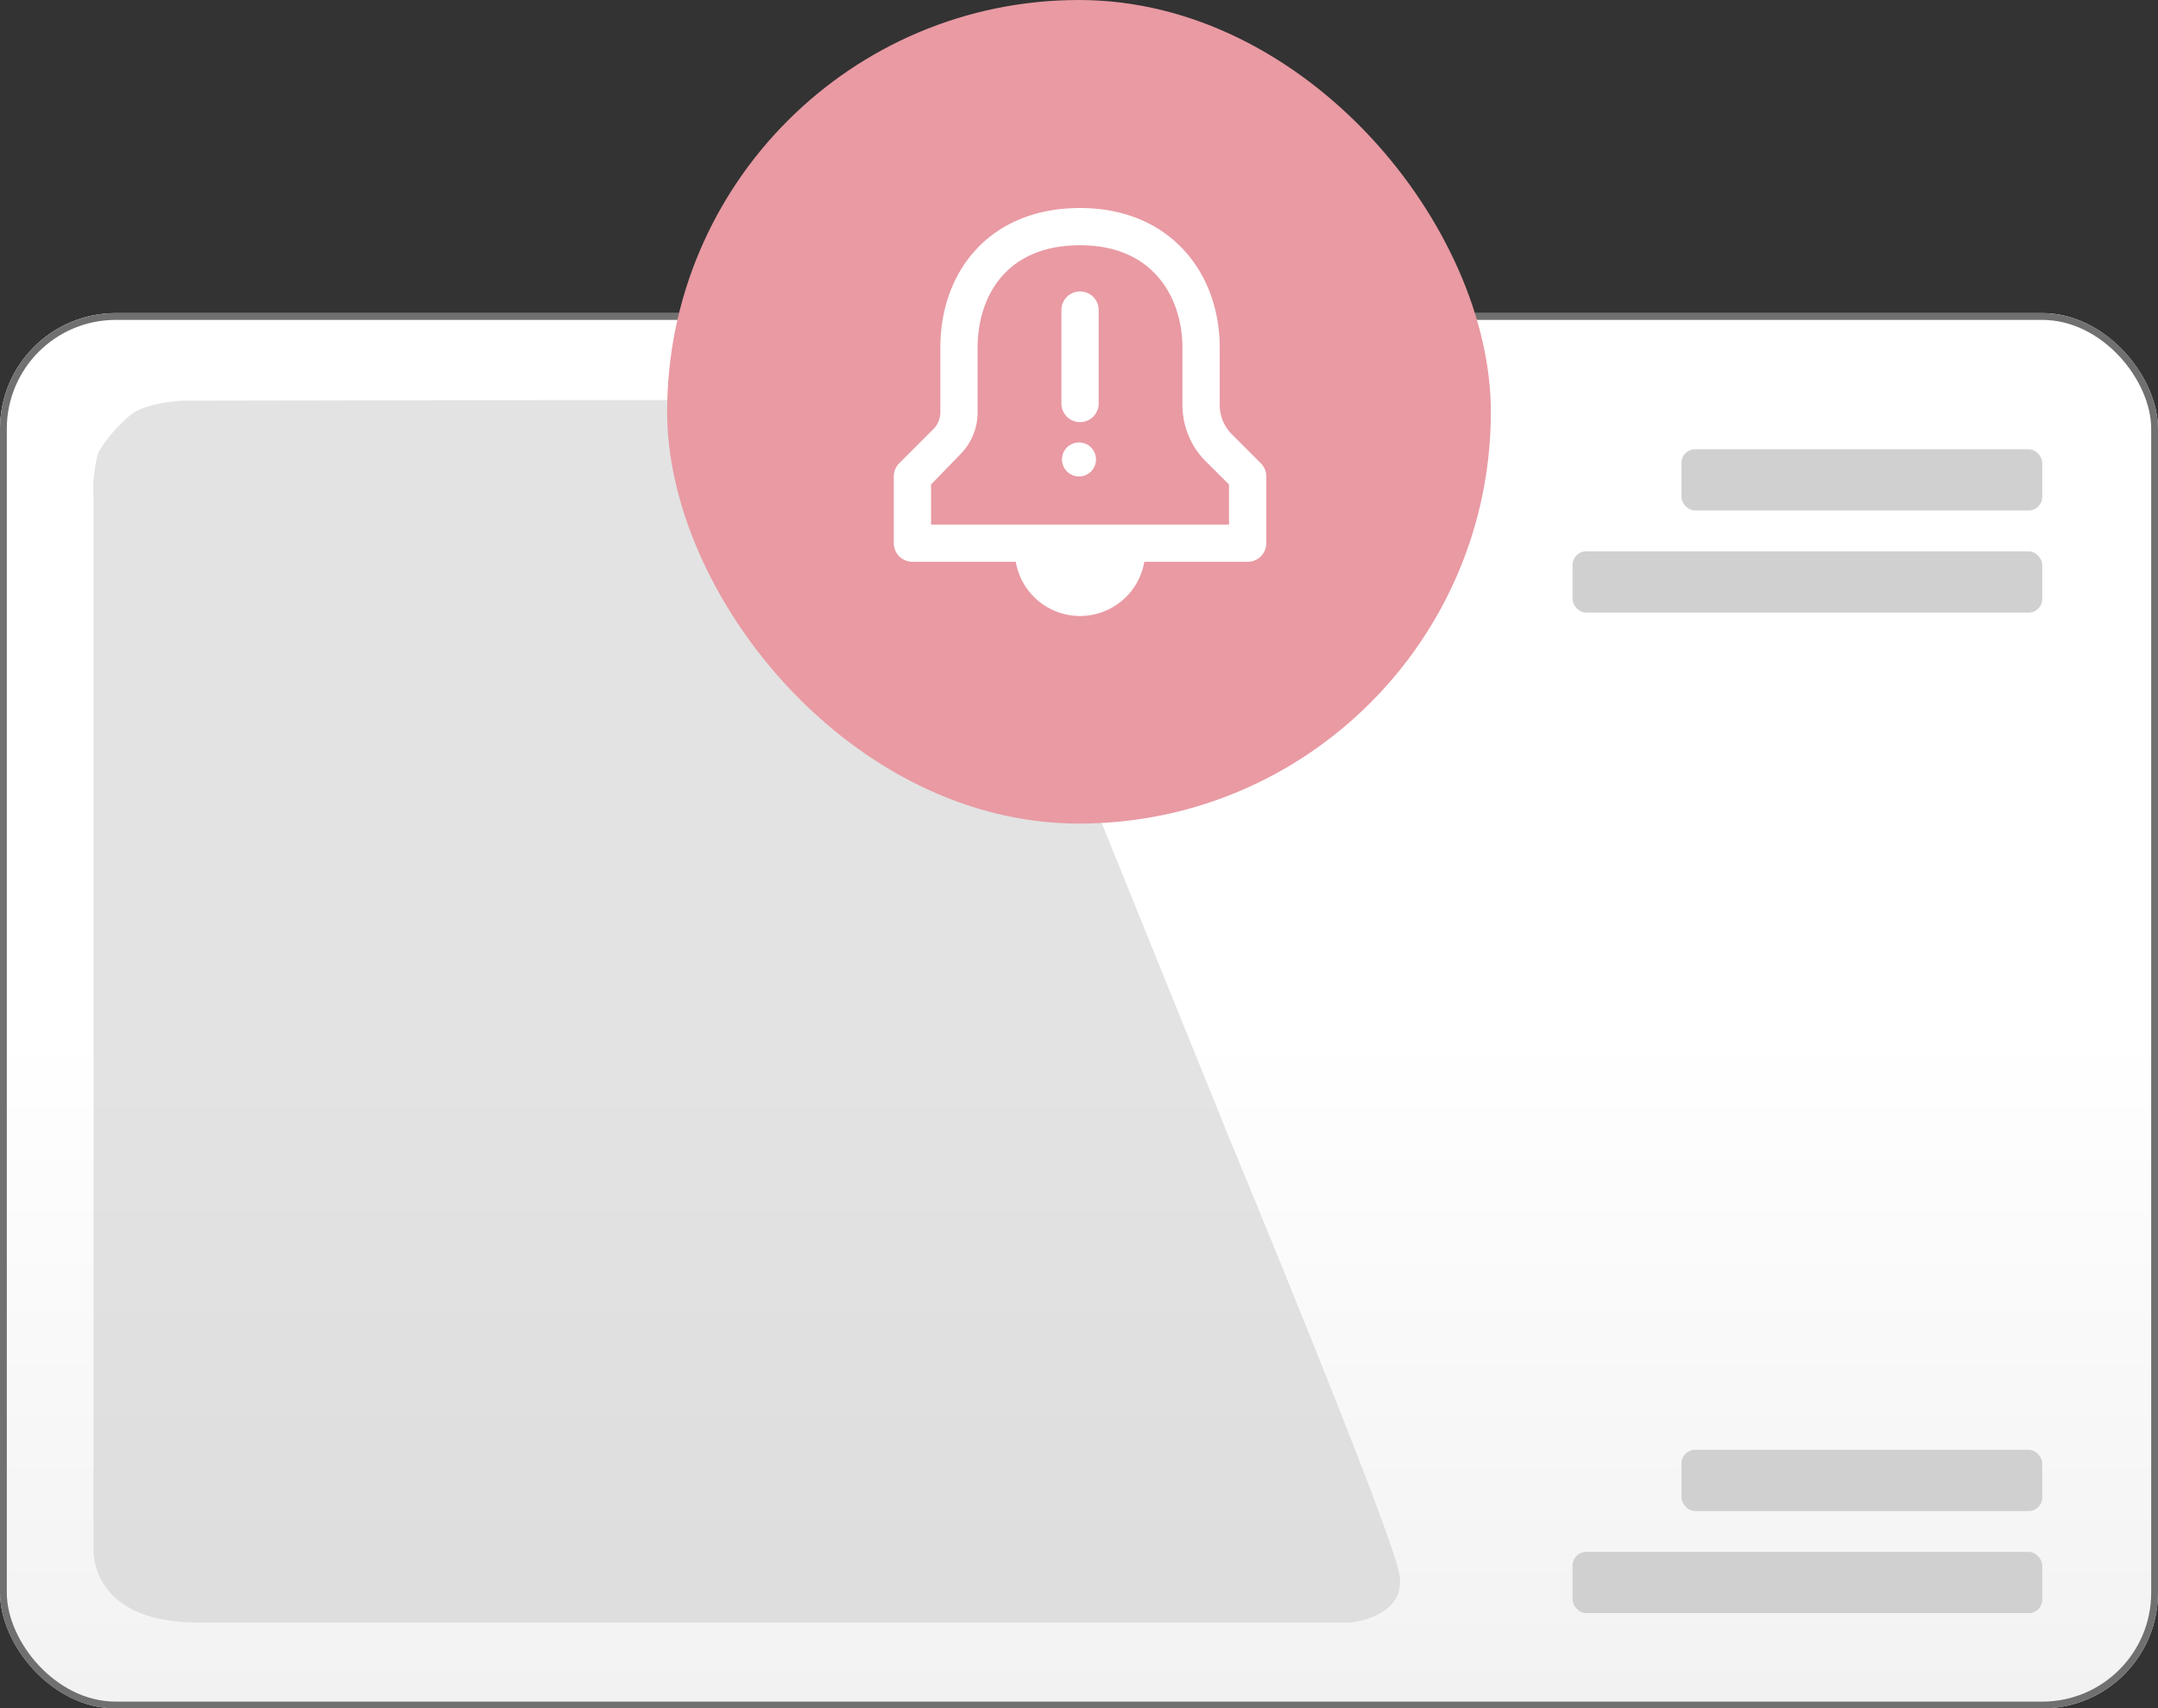 <svg id="bell" xmlns="http://www.w3.org/2000/svg" xmlns:xlink="http://www.w3.org/1999/xlink" width="317" height="251" viewBox="0 0 317 251">
  <rect x="0" y="0" width="317" height="251" fill="#333333" stroke="none"/>
  <defs>
    <linearGradient id="linear-gradient" x1="0.5" x2="0.5" y2="1" gradientUnits="objectBoundingBox">
      <stop offset="0.514" stop-color="#fff"/>
      <stop offset="1" stop-color="#f2f2f2"/>
    </linearGradient>
  </defs>
  <g id="Group_10958" data-name="Group 10958" transform="translate(-2155 -3906.158)">
    <g id="Rectangle_18425" data-name="Rectangle 18425" transform="translate(2155 3952.158)" stroke="#707070" stroke-width="1" fill="url(#linear-gradient)">
      <rect width="317" height="205" rx="17" stroke="none"/>
      <rect x="0.5" y="0.5" width="316" height="204" rx="16.5" fill="none"/>
    </g>
    <path id="Path_13895" data-name="Path 13895" d="M22.426,240.71V395.123s-.67,10.727,15.437,10.727h169.23s8.151-.776,7.181-6.987-25.035-64.237-25.035-64.237L149.26,235.844s-3.688-9.315-12.227-9.51-101.5,0-101.5,0-5.386.217-7.694,2.118-4.48,4.751-4.819,5.837a25.453,25.453,0,0,0-.6,3.8C22.342,238.769,22.426,240.71,22.426,240.71Z" transform="translate(2146.311 3738.691)" fill="#cbcbcb" opacity="0.536"/>
    <rect id="Rectangle_18426" data-name="Rectangle 18426" width="53" height="9" rx="2" transform="translate(2402 3972.158)" fill="#d0d0d0"/>
    <rect id="Rectangle_18429" data-name="Rectangle 18429" width="53" height="9" rx="2" transform="translate(2402 4119.158)" fill="#d0d0d0"/>
    <rect id="Rectangle_18427" data-name="Rectangle 18427" width="69" height="9" rx="2" transform="translate(2386 3987.158)" fill="#d0d0d0"/>
    <rect id="Rectangle_18428" data-name="Rectangle 18428" width="69" height="9" rx="2" transform="translate(2386 4134.158)" fill="#d0d0d0"/>
  </g>
  <g id="Group_10861" data-name="Group 10861" transform="translate(-361 -697)">
    <g id="Group_10857" data-name="Group 10857" transform="translate(459 697)">
      <rect id="Rectangle_18410" data-name="Rectangle 18410" width="121" height="121" rx="60.5" fill="#e99aa3"/>
    </g>
    <g id="Layer_2" data-name="Layer 2" transform="translate(486.824 724.824)">
      <g id="invisible_box" data-name="invisible box">
        <rect id="Rectangle_18415" data-name="Rectangle 18415" width="66" height="66" transform="translate(0.177 0.176)" fill="none"/>
      </g>
      <g id="icons_Q2" data-name="icons Q2" transform="translate(5.471 2.736)">
        <path id="Path_13826" data-name="Path 13826" d="M57.894,39.479,53.516,35.1a6.155,6.155,0,0,1-1.641-3.967V22.518C51.875,11.438,44.489,2,31.357,2S10.839,11.165,10.839,22.518v9.575a3.556,3.556,0,0,1-.957,2.325L4.821,39.479A2.736,2.736,0,0,0,4,41.394v9.849a2.736,2.736,0,0,0,2.736,2.736H21.919a9.575,9.575,0,0,0,18.876,0H55.979a2.736,2.736,0,0,0,2.736-2.736V41.394A2.736,2.736,0,0,0,57.894,39.479Zm-4.651,9.028H9.471V42.625l4.24-4.377a8.754,8.754,0,0,0,2.6-6.155V22.518c0-7.25,3.967-15.046,15.046-15.046S46.4,15.542,46.4,22.518v8.617a11.764,11.764,0,0,0,3.146,7.8l3.693,3.693Z" transform="translate(-4 -2)" fill="#fff"/>
        <path id="Path_13827" data-name="Path 13827" d="M24.736,30.15a2.736,2.736,0,0,0,2.736-2.736V13.736a2.736,2.736,0,1,0-5.471,0V27.414A2.736,2.736,0,0,0,24.736,30.15Z" transform="translate(2.621 1.311)" fill="#fff"/>
        <circle id="Ellipse_496" data-name="Ellipse 496" cx="2.5" cy="2.5" r="2.5" transform="translate(24.705 34.441)" fill="#fff"/>
      </g>
    </g>
  </g>
</svg>

